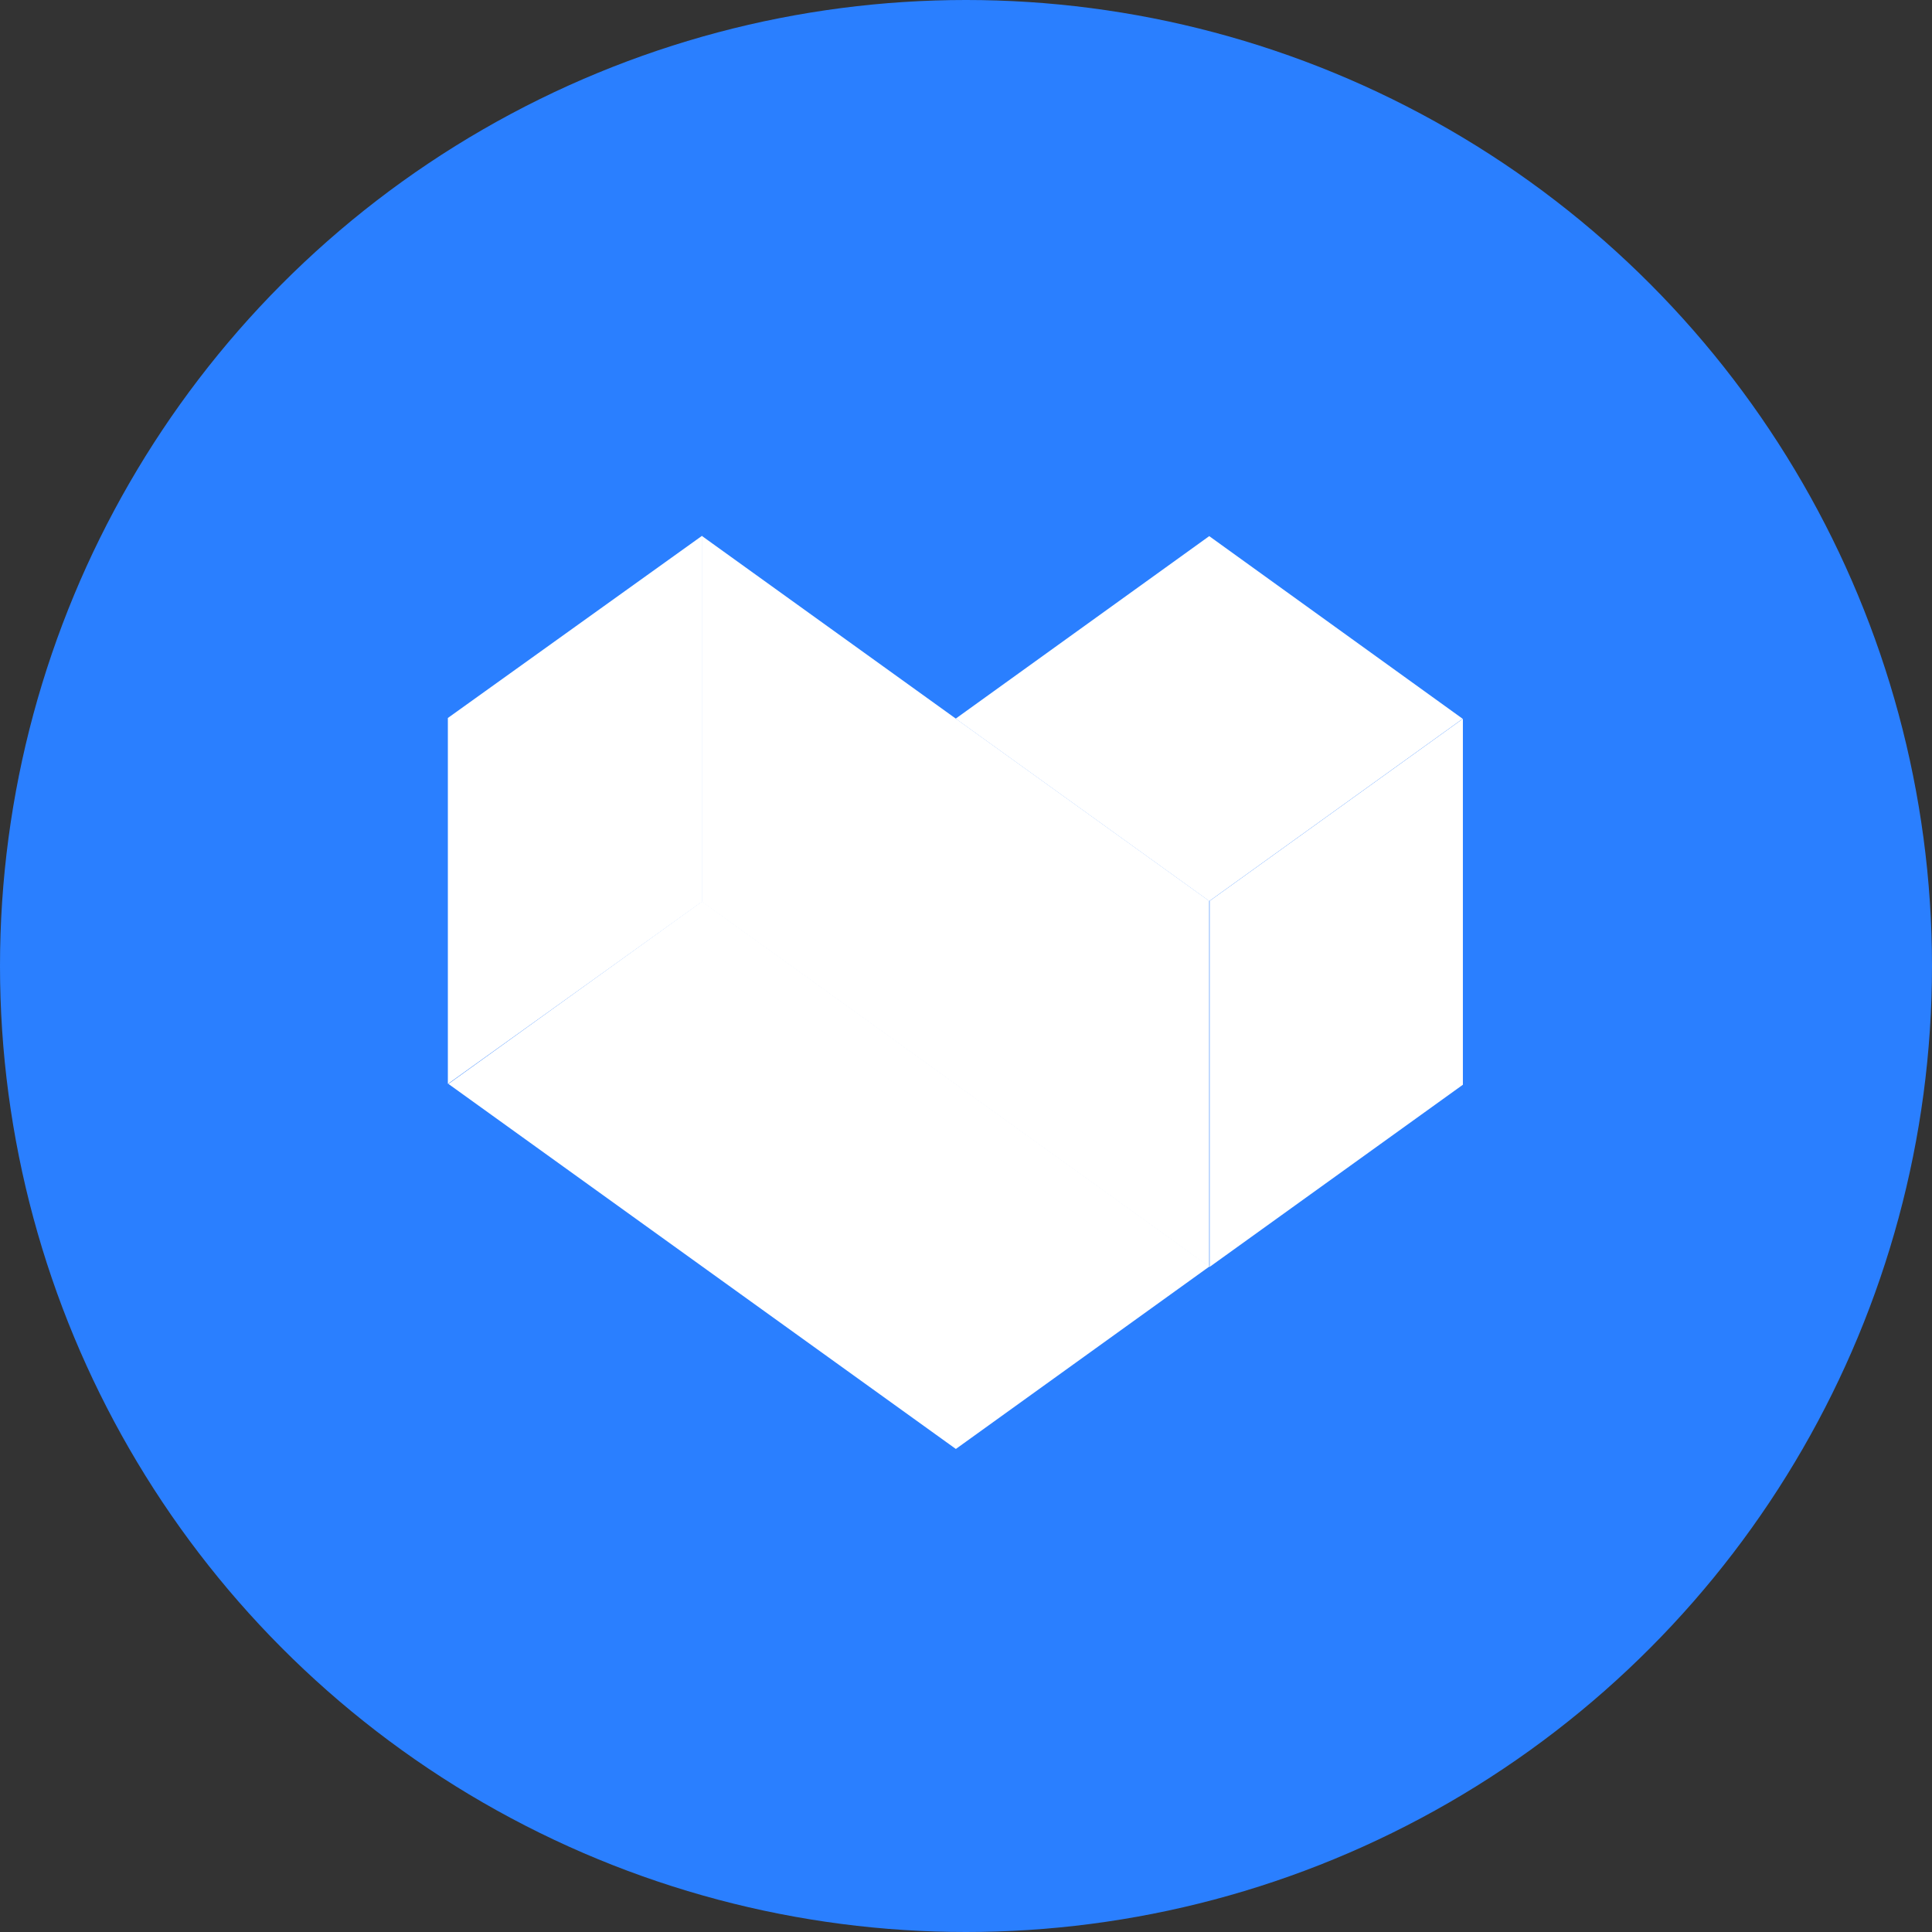 <svg xmlns="http://www.w3.org/2000/svg" width="48" height="48" viewBox="0 0 48 48">
  <rect x="0" y="0" width="48" height="48" fill="#333333" stroke="none"/>
  <g id="Group_28575" data-name="Group 28575" transform="translate(-120 -176)">
    <circle id="Ellipse_747" data-name="Ellipse 747" cx="24" cy="24" r="24" transform="translate(120 176)" fill="#2a7fff"/>
    <g id="Group_28537" data-name="Group 28537" transform="translate(131.127 189.314)">
      <path id="Path_26854" data-name="Path 26854" d="M342.265,555.169l-12.607-9.07v-9.092l12.607,9.07Z" transform="translate(-323.35 -537.008)" fill="#fff"/>
      <path id="Path_26855" data-name="Path 26855" d="M324.222,576.639l-12.607-9.069,6.3-4.535,12.607,9.07Z" transform="translate(-311.601 -553.954)" fill="#fff"/>
      <path id="Path_26856" data-name="Path 26856" d="M354.046,537.024l-6.3,4.535,6.305,4.536v-.006l6.292-4.527h0Z" transform="translate(-335.13 -537.018)" fill="#fff"/>
      <path id="Path_26857" data-name="Path 26857" d="M365.822,554.556v9.092l6.292-4.526v-9.092Z" transform="translate(-346.896 -545.486)" fill="#fff"/>
      <path id="Path_26858" data-name="Path 26858" d="M317.889,546.1l-6.312,4.524v-9.092l6.312-4.524Z" transform="translate(-311.577 -537.008)" fill="#fff"/>
    </g>
  </g>
</svg>
